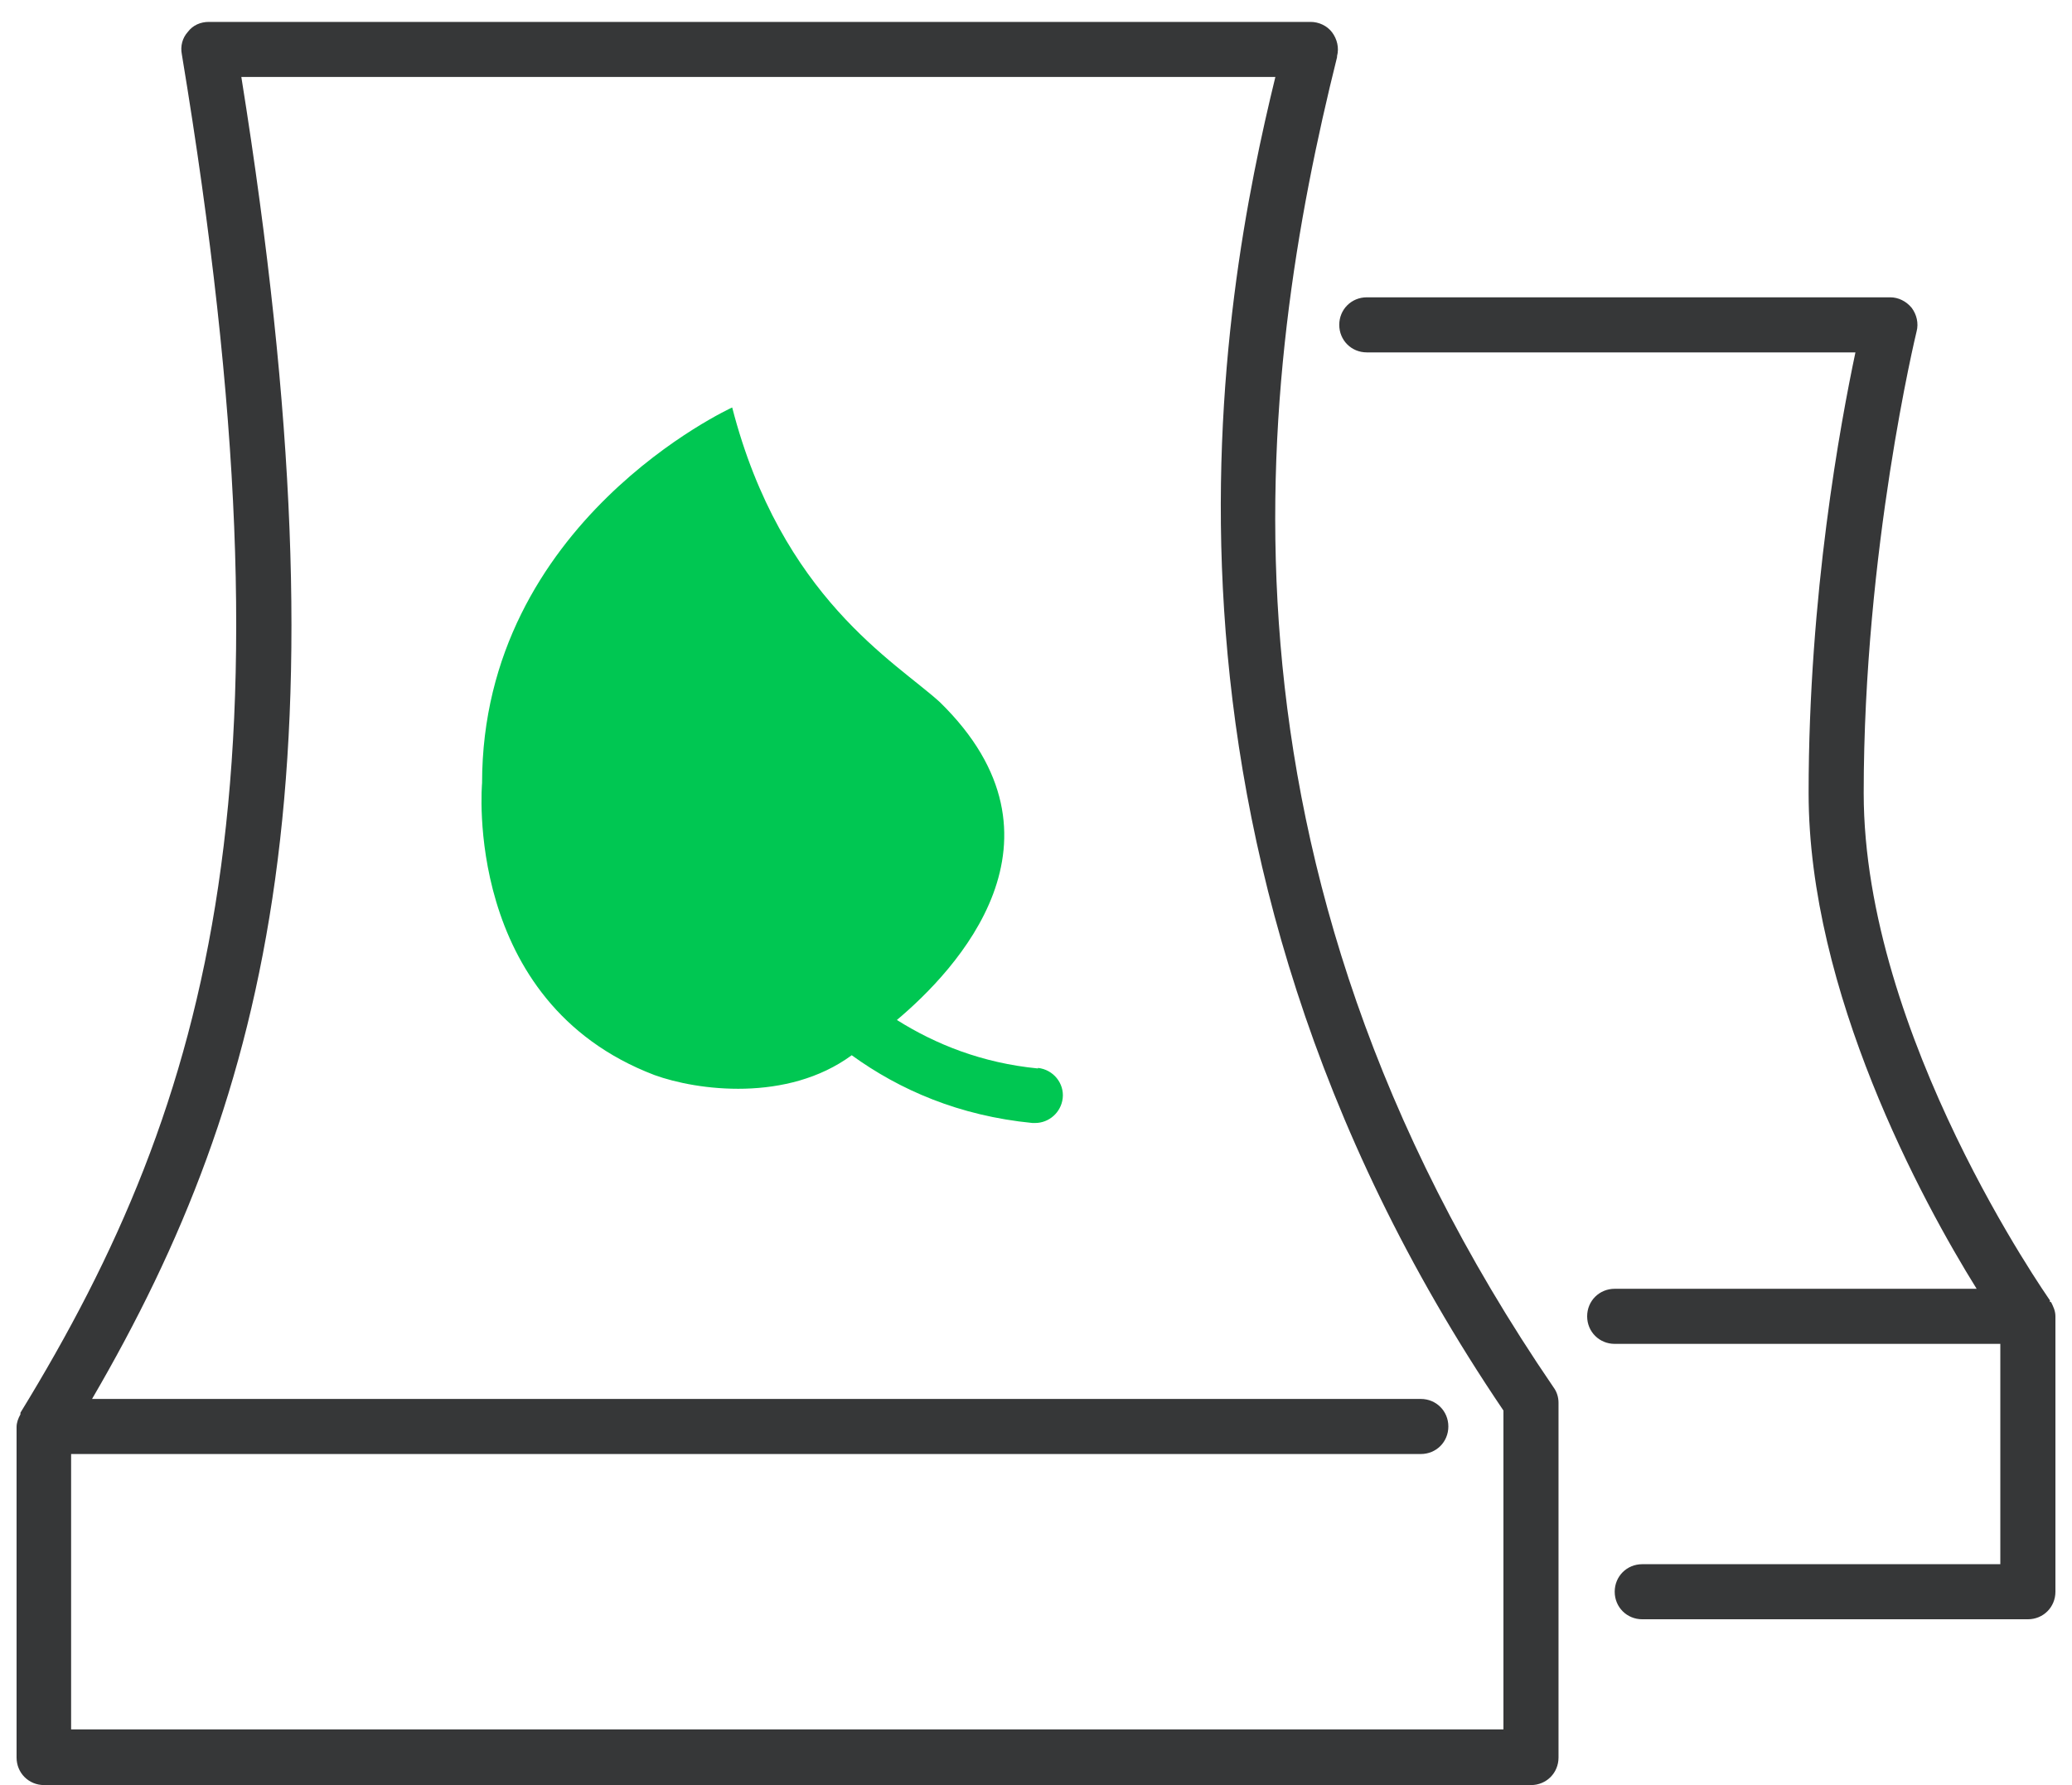 <svg width="94" height="81" viewBox="0 0 94 81" fill="none" xmlns="http://www.w3.org/2000/svg">
<path d="M47.087 48.479C44.538 48.229 42.439 47.379 40.689 46.279C43.363 44.03 49.012 38.082 42.639 31.859C40.639 30.035 35.441 27.11 33.217 18.488C33.217 18.488 21.87 23.662 21.87 35.533C21.87 35.533 20.97 45.455 29.693 48.779C31.617 49.478 35.716 50.028 38.64 47.879C40.814 49.453 43.513 50.628 46.837 50.953C46.887 50.953 46.912 50.953 46.962 50.953C47.587 50.953 48.137 50.478 48.212 49.828C48.287 49.154 47.787 48.529 47.087 48.454V48.479Z" fill="#00C752"/>
<path d="M92.998 59.075C92.998 59.075 92.998 59.026 92.998 59.001C92.923 58.876 84.55 47.004 84.55 35.983C84.55 24.961 86.925 15.139 86.95 15.039C87.05 14.664 86.95 14.264 86.725 13.965C86.475 13.665 86.125 13.49 85.75 13.49H62.007C61.308 13.49 60.758 14.04 60.758 14.739C60.758 15.439 61.308 15.989 62.007 15.989H84.175C83.501 19.188 82.051 26.96 82.051 35.983C82.051 45.005 87.2 54.502 89.674 58.476H73.254C72.554 58.476 72.004 59.026 72.004 59.725C72.004 60.425 72.554 60.975 73.254 60.975H90.748V70.972H74.504C73.804 70.972 73.254 71.522 73.254 72.221C73.254 72.921 73.804 73.471 74.504 73.471H91.998C92.698 73.471 93.248 72.921 93.248 72.221V59.725C93.248 59.475 93.148 59.275 93.048 59.075H92.998Z" fill="#363738"/>
<path d="M60.658 2.543C60.758 2.168 60.658 1.768 60.433 1.468C60.208 1.169 59.834 0.994 59.459 0.994H9.474C9.099 0.994 8.749 1.144 8.525 1.444C8.275 1.718 8.175 2.093 8.25 2.468C13.673 35.183 9.674 49.828 0.927 64.099C0.927 64.099 0.927 64.149 0.927 64.174C0.827 64.349 0.752 64.549 0.752 64.749V79.744C0.752 80.444 1.302 80.994 2.002 80.994H69.456C70.155 80.994 70.705 80.444 70.705 79.744V63.649C70.705 63.399 70.63 63.149 70.48 62.949C54.135 39.032 57.059 17.039 60.658 2.593V2.543ZM68.206 78.469H3.226V65.973H64.457C65.157 65.973 65.707 65.424 65.707 64.724C65.707 64.024 65.157 63.474 64.457 63.474H4.176C12.323 49.504 15.922 34.558 10.949 3.493H57.859C55.46 13.34 50.611 38.007 68.206 63.999V78.469Z" fill="#363738"/>
</svg>
